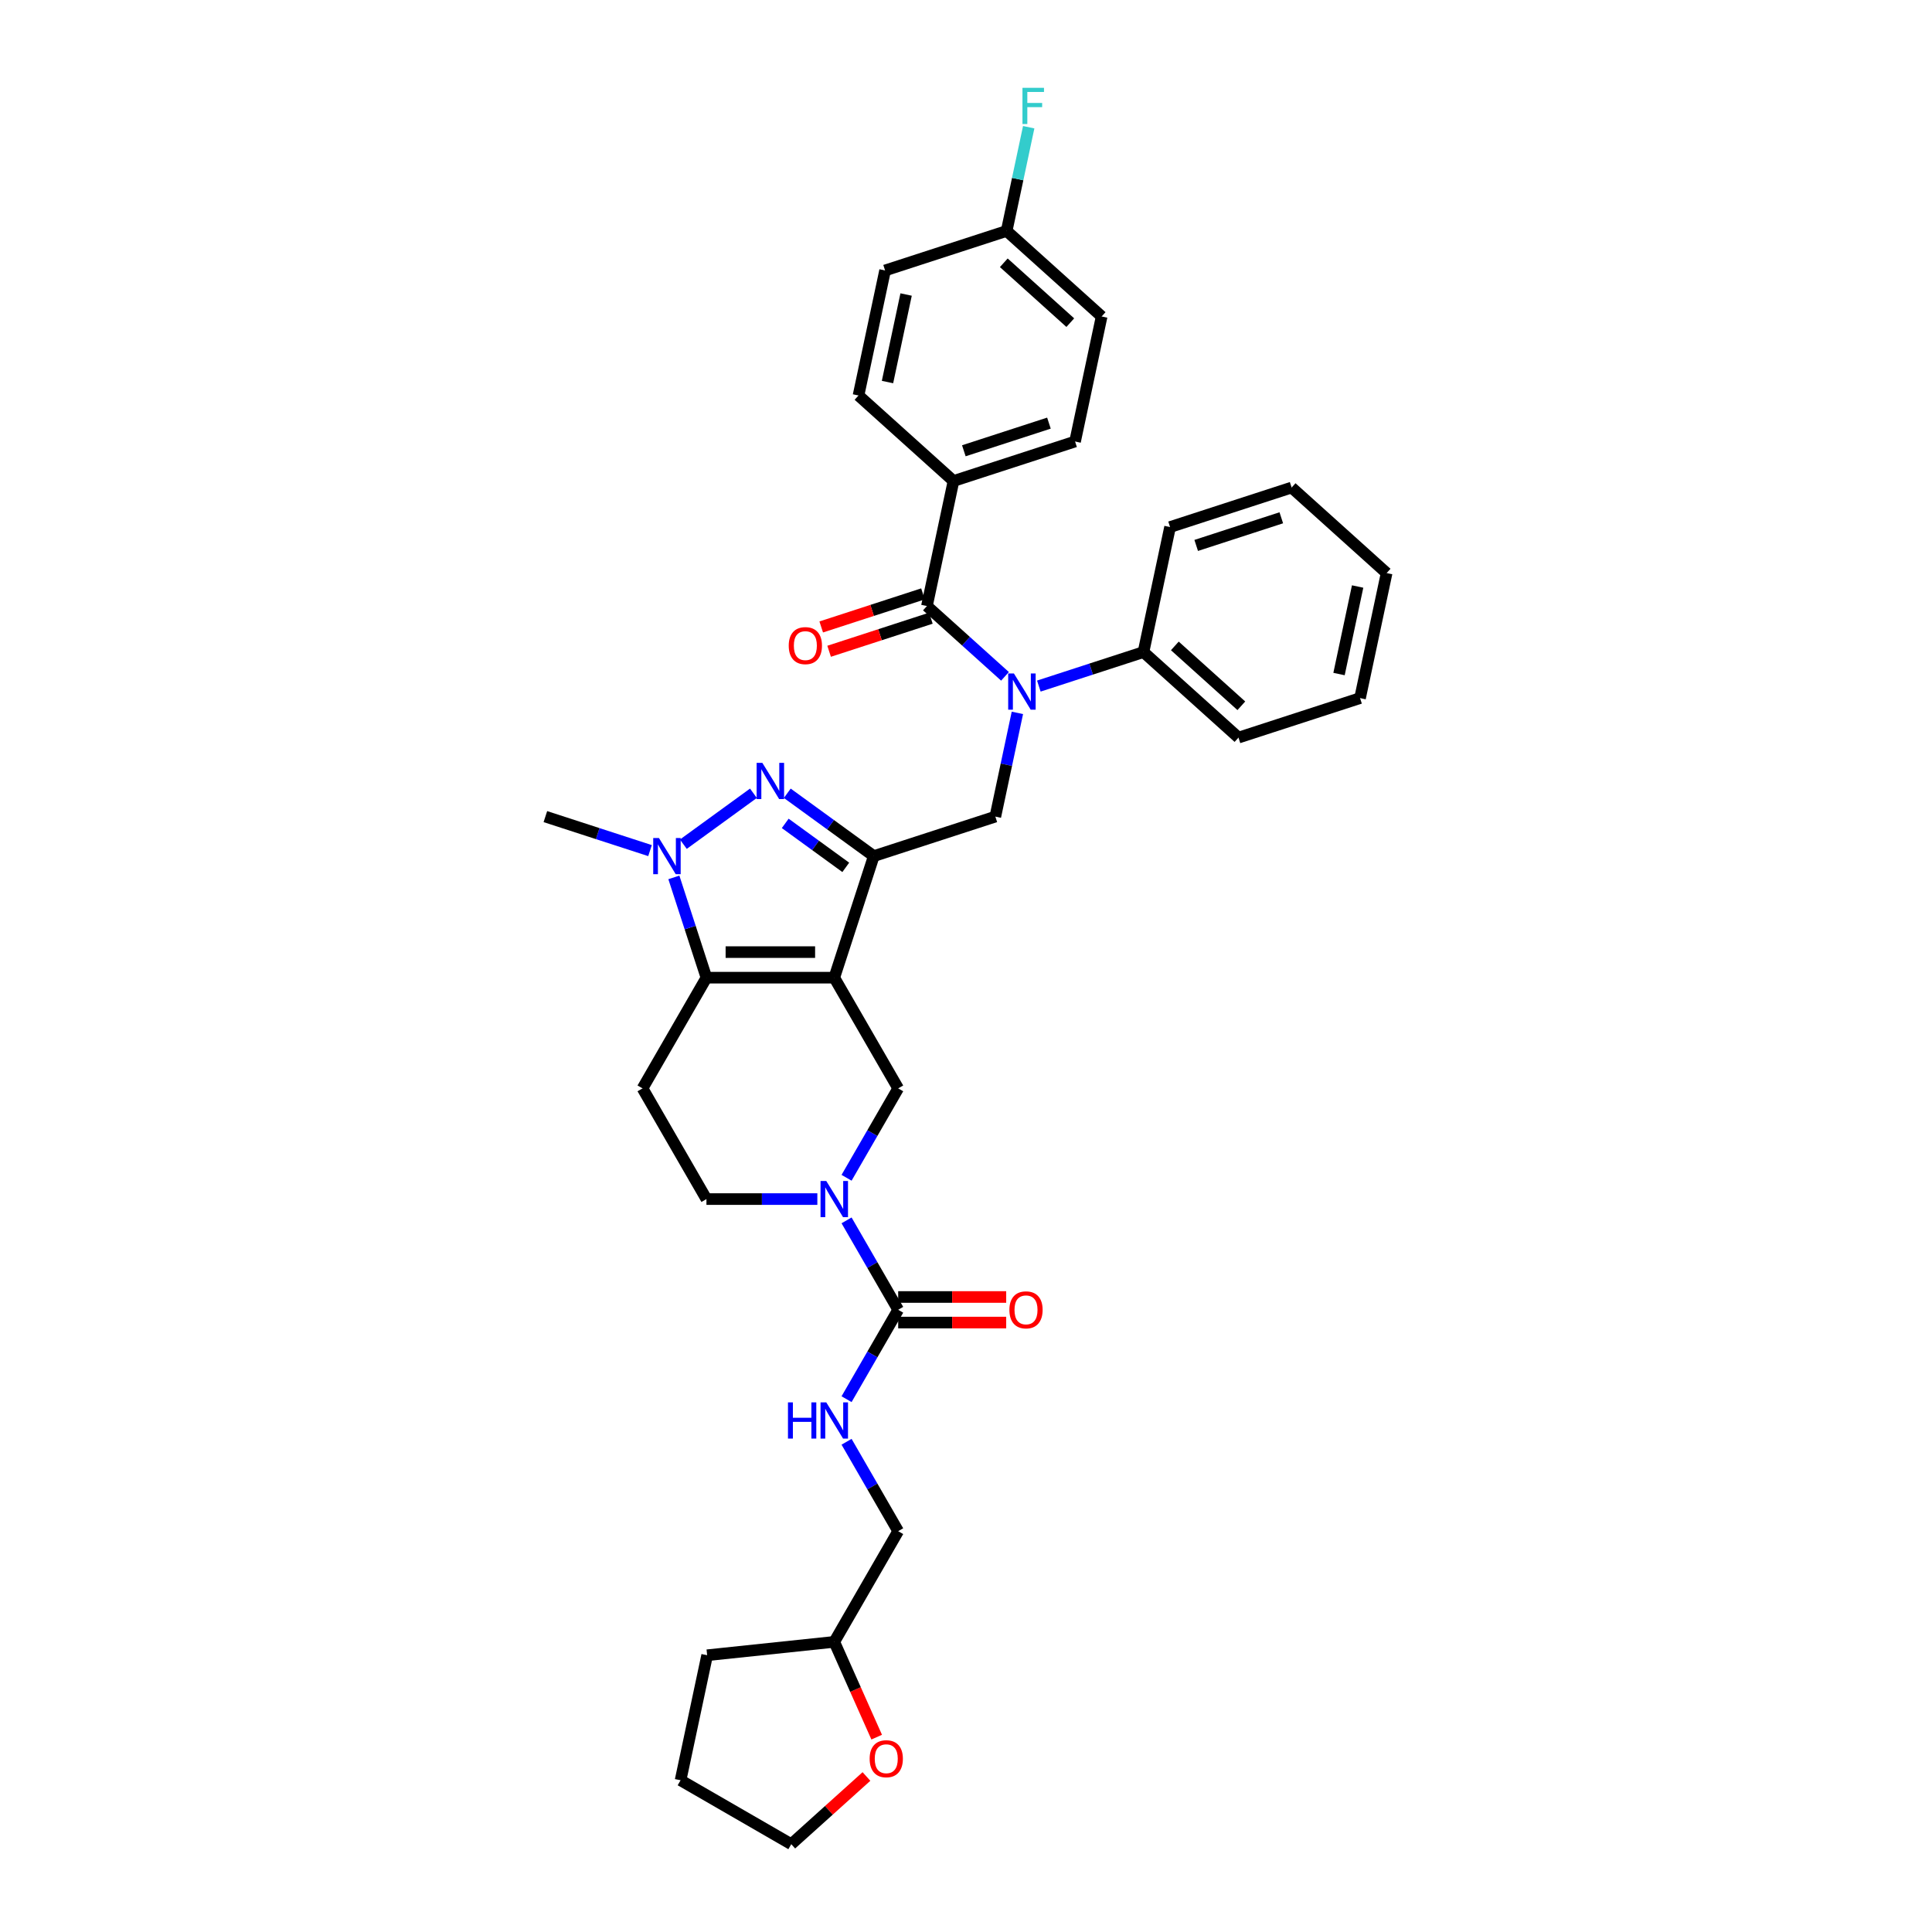 <?xml version='1.0' encoding='iso-8859-1'?>
<svg version='1.1' baseProfile='full'
              xmlns='http://www.w3.org/2000/svg'
                      xmlns:rdkit='http://www.rdkit.org/xml'
                      xmlns:xlink='http://www.w3.org/1999/xlink'
                  xml:space='preserve'
width='1000px' height='1000px' viewBox='0 0 1000 1000'>
<!-- END OF HEADER -->
<rect style='opacity:1.0;fill:#FFFFFF;stroke:none' width='1000' height='1000' x='0' y='0'> </rect>
<path class='bond-0' d='M 431.817,506.044 L 452.263,443.121' style='fill:none;fill-rule:evenodd;stroke:#000000;stroke-width:6px;stroke-linecap:butt;stroke-linejoin:miter;stroke-opacity:1' />
<path class='bond-2' d='M 431.817,506.044 L 365.655,506.044' style='fill:none;fill-rule:evenodd;stroke:#000000;stroke-width:6px;stroke-linecap:butt;stroke-linejoin:miter;stroke-opacity:1' />
<path class='bond-2' d='M 421.893,492.812 L 375.58,492.812' style='fill:none;fill-rule:evenodd;stroke:#000000;stroke-width:6px;stroke-linecap:butt;stroke-linejoin:miter;stroke-opacity:1' />
<path class='bond-7' d='M 431.817,506.044 L 464.898,563.342' style='fill:none;fill-rule:evenodd;stroke:#000000;stroke-width:6px;stroke-linecap:butt;stroke-linejoin:miter;stroke-opacity:1' />
<path class='bond-1' d='M 452.263,443.121 L 429.879,426.858' style='fill:none;fill-rule:evenodd;stroke:#000000;stroke-width:6px;stroke-linecap:butt;stroke-linejoin:miter;stroke-opacity:1' />
<path class='bond-1' d='M 429.879,426.858 L 407.496,410.596' style='fill:none;fill-rule:evenodd;stroke:#0000FF;stroke-width:6px;stroke-linecap:butt;stroke-linejoin:miter;stroke-opacity:1' />
<path class='bond-1' d='M 437.77,448.947 L 422.102,437.563' style='fill:none;fill-rule:evenodd;stroke:#000000;stroke-width:6px;stroke-linecap:butt;stroke-linejoin:miter;stroke-opacity:1' />
<path class='bond-1' d='M 422.102,437.563 L 406.433,426.18' style='fill:none;fill-rule:evenodd;stroke:#0000FF;stroke-width:6px;stroke-linecap:butt;stroke-linejoin:miter;stroke-opacity:1' />
<path class='bond-9' d='M 452.263,443.121 L 515.186,422.675' style='fill:none;fill-rule:evenodd;stroke:#000000;stroke-width:6px;stroke-linecap:butt;stroke-linejoin:miter;stroke-opacity:1' />
<path class='bond-35' d='M 389.976,410.596 L 353.699,436.953' style='fill:none;fill-rule:evenodd;stroke:#0000FF;stroke-width:6px;stroke-linecap:butt;stroke-linejoin:miter;stroke-opacity:1' />
<path class='bond-3' d='M 365.655,506.044 L 357.223,480.094' style='fill:none;fill-rule:evenodd;stroke:#000000;stroke-width:6px;stroke-linecap:butt;stroke-linejoin:miter;stroke-opacity:1' />
<path class='bond-3' d='M 357.223,480.094 L 348.792,454.143' style='fill:none;fill-rule:evenodd;stroke:#0000FF;stroke-width:6px;stroke-linecap:butt;stroke-linejoin:miter;stroke-opacity:1' />
<path class='bond-10' d='M 365.655,506.044 L 332.574,563.342' style='fill:none;fill-rule:evenodd;stroke:#000000;stroke-width:6px;stroke-linecap:butt;stroke-linejoin:miter;stroke-opacity:1' />
<path class='bond-21' d='M 336.45,440.274 L 309.368,431.475' style='fill:none;fill-rule:evenodd;stroke:#0000FF;stroke-width:6px;stroke-linecap:butt;stroke-linejoin:miter;stroke-opacity:1' />
<path class='bond-21' d='M 309.368,431.475 L 282.286,422.675' style='fill:none;fill-rule:evenodd;stroke:#000000;stroke-width:6px;stroke-linecap:butt;stroke-linejoin:miter;stroke-opacity:1' />
<path class='bond-4' d='M 438.181,609.618 L 451.54,586.48' style='fill:none;fill-rule:evenodd;stroke:#0000FF;stroke-width:6px;stroke-linecap:butt;stroke-linejoin:miter;stroke-opacity:1' />
<path class='bond-4' d='M 451.54,586.48 L 464.898,563.342' style='fill:none;fill-rule:evenodd;stroke:#000000;stroke-width:6px;stroke-linecap:butt;stroke-linejoin:miter;stroke-opacity:1' />
<path class='bond-8' d='M 438.181,631.663 L 451.54,654.801' style='fill:none;fill-rule:evenodd;stroke:#0000FF;stroke-width:6px;stroke-linecap:butt;stroke-linejoin:miter;stroke-opacity:1' />
<path class='bond-8' d='M 451.54,654.801 L 464.898,677.938' style='fill:none;fill-rule:evenodd;stroke:#000000;stroke-width:6px;stroke-linecap:butt;stroke-linejoin:miter;stroke-opacity:1' />
<path class='bond-13' d='M 423.057,620.64 L 394.356,620.64' style='fill:none;fill-rule:evenodd;stroke:#0000FF;stroke-width:6px;stroke-linecap:butt;stroke-linejoin:miter;stroke-opacity:1' />
<path class='bond-13' d='M 394.356,620.64 L 365.655,620.64' style='fill:none;fill-rule:evenodd;stroke:#000000;stroke-width:6px;stroke-linecap:butt;stroke-linejoin:miter;stroke-opacity:1' />
<path class='bond-5' d='M 526.599,368.982 L 520.893,395.829' style='fill:none;fill-rule:evenodd;stroke:#0000FF;stroke-width:6px;stroke-linecap:butt;stroke-linejoin:miter;stroke-opacity:1' />
<path class='bond-5' d='M 520.893,395.829 L 515.186,422.675' style='fill:none;fill-rule:evenodd;stroke:#000000;stroke-width:6px;stroke-linecap:butt;stroke-linejoin:miter;stroke-opacity:1' />
<path class='bond-6' d='M 520.182,350.072 L 499.978,331.88' style='fill:none;fill-rule:evenodd;stroke:#0000FF;stroke-width:6px;stroke-linecap:butt;stroke-linejoin:miter;stroke-opacity:1' />
<path class='bond-6' d='M 499.978,331.88 L 479.774,313.688' style='fill:none;fill-rule:evenodd;stroke:#000000;stroke-width:6px;stroke-linecap:butt;stroke-linejoin:miter;stroke-opacity:1' />
<path class='bond-16' d='M 537.702,355.113 L 564.784,346.313' style='fill:none;fill-rule:evenodd;stroke:#0000FF;stroke-width:6px;stroke-linecap:butt;stroke-linejoin:miter;stroke-opacity:1' />
<path class='bond-16' d='M 564.784,346.313 L 591.866,337.514' style='fill:none;fill-rule:evenodd;stroke:#000000;stroke-width:6px;stroke-linecap:butt;stroke-linejoin:miter;stroke-opacity:1' />
<path class='bond-12' d='M 479.774,313.688 L 493.53,248.972' style='fill:none;fill-rule:evenodd;stroke:#000000;stroke-width:6px;stroke-linecap:butt;stroke-linejoin:miter;stroke-opacity:1' />
<path class='bond-14' d='M 477.73,307.396 L 451.395,315.952' style='fill:none;fill-rule:evenodd;stroke:#000000;stroke-width:6px;stroke-linecap:butt;stroke-linejoin:miter;stroke-opacity:1' />
<path class='bond-14' d='M 451.395,315.952 L 425.061,324.509' style='fill:none;fill-rule:evenodd;stroke:#FF0000;stroke-width:6px;stroke-linecap:butt;stroke-linejoin:miter;stroke-opacity:1' />
<path class='bond-14' d='M 481.819,319.98 L 455.484,328.537' style='fill:none;fill-rule:evenodd;stroke:#000000;stroke-width:6px;stroke-linecap:butt;stroke-linejoin:miter;stroke-opacity:1' />
<path class='bond-14' d='M 455.484,328.537 L 429.15,337.094' style='fill:none;fill-rule:evenodd;stroke:#FF0000;stroke-width:6px;stroke-linecap:butt;stroke-linejoin:miter;stroke-opacity:1' />
<path class='bond-11' d='M 464.898,677.938 L 451.54,701.076' style='fill:none;fill-rule:evenodd;stroke:#000000;stroke-width:6px;stroke-linecap:butt;stroke-linejoin:miter;stroke-opacity:1' />
<path class='bond-11' d='M 451.54,701.076 L 438.181,724.214' style='fill:none;fill-rule:evenodd;stroke:#0000FF;stroke-width:6px;stroke-linecap:butt;stroke-linejoin:miter;stroke-opacity:1' />
<path class='bond-15' d='M 464.898,684.555 L 492.852,684.555' style='fill:none;fill-rule:evenodd;stroke:#000000;stroke-width:6px;stroke-linecap:butt;stroke-linejoin:miter;stroke-opacity:1' />
<path class='bond-15' d='M 492.852,684.555 L 520.805,684.555' style='fill:none;fill-rule:evenodd;stroke:#FF0000;stroke-width:6px;stroke-linecap:butt;stroke-linejoin:miter;stroke-opacity:1' />
<path class='bond-15' d='M 464.898,671.322 L 492.852,671.322' style='fill:none;fill-rule:evenodd;stroke:#000000;stroke-width:6px;stroke-linecap:butt;stroke-linejoin:miter;stroke-opacity:1' />
<path class='bond-15' d='M 492.852,671.322 L 520.805,671.322' style='fill:none;fill-rule:evenodd;stroke:#FF0000;stroke-width:6px;stroke-linecap:butt;stroke-linejoin:miter;stroke-opacity:1' />
<path class='bond-36' d='M 332.574,563.342 L 365.655,620.64' style='fill:none;fill-rule:evenodd;stroke:#000000;stroke-width:6px;stroke-linecap:butt;stroke-linejoin:miter;stroke-opacity:1' />
<path class='bond-20' d='M 438.181,746.259 L 451.54,769.397' style='fill:none;fill-rule:evenodd;stroke:#0000FF;stroke-width:6px;stroke-linecap:butt;stroke-linejoin:miter;stroke-opacity:1' />
<path class='bond-20' d='M 451.54,769.397 L 464.898,792.534' style='fill:none;fill-rule:evenodd;stroke:#000000;stroke-width:6px;stroke-linecap:butt;stroke-linejoin:miter;stroke-opacity:1' />
<path class='bond-18' d='M 493.53,248.972 L 556.454,228.527' style='fill:none;fill-rule:evenodd;stroke:#000000;stroke-width:6px;stroke-linecap:butt;stroke-linejoin:miter;stroke-opacity:1' />
<path class='bond-18' d='M 498.88,233.32 L 542.926,219.009' style='fill:none;fill-rule:evenodd;stroke:#000000;stroke-width:6px;stroke-linecap:butt;stroke-linejoin:miter;stroke-opacity:1' />
<path class='bond-19' d='M 493.53,248.972 L 444.362,204.701' style='fill:none;fill-rule:evenodd;stroke:#000000;stroke-width:6px;stroke-linecap:butt;stroke-linejoin:miter;stroke-opacity:1' />
<path class='bond-28' d='M 591.866,337.514 L 641.034,381.785' style='fill:none;fill-rule:evenodd;stroke:#000000;stroke-width:6px;stroke-linecap:butt;stroke-linejoin:miter;stroke-opacity:1' />
<path class='bond-28' d='M 608.095,334.321 L 642.513,365.311' style='fill:none;fill-rule:evenodd;stroke:#000000;stroke-width:6px;stroke-linecap:butt;stroke-linejoin:miter;stroke-opacity:1' />
<path class='bond-29' d='M 591.866,337.514 L 605.622,272.798' style='fill:none;fill-rule:evenodd;stroke:#000000;stroke-width:6px;stroke-linecap:butt;stroke-linejoin:miter;stroke-opacity:1' />
<path class='bond-17' d='M 453.773,899.146 L 442.795,874.489' style='fill:none;fill-rule:evenodd;stroke:#FF0000;stroke-width:6px;stroke-linecap:butt;stroke-linejoin:miter;stroke-opacity:1' />
<path class='bond-17' d='M 442.795,874.489 L 431.817,849.832' style='fill:none;fill-rule:evenodd;stroke:#000000;stroke-width:6px;stroke-linecap:butt;stroke-linejoin:miter;stroke-opacity:1' />
<path class='bond-27' d='M 448.473,919.508 L 429.016,937.027' style='fill:none;fill-rule:evenodd;stroke:#FF0000;stroke-width:6px;stroke-linecap:butt;stroke-linejoin:miter;stroke-opacity:1' />
<path class='bond-27' d='M 429.016,937.027 L 409.56,954.545' style='fill:none;fill-rule:evenodd;stroke:#000000;stroke-width:6px;stroke-linecap:butt;stroke-linejoin:miter;stroke-opacity:1' />
<path class='bond-25' d='M 556.454,228.527 L 570.21,163.81' style='fill:none;fill-rule:evenodd;stroke:#000000;stroke-width:6px;stroke-linecap:butt;stroke-linejoin:miter;stroke-opacity:1' />
<path class='bond-24' d='M 444.362,204.701 L 458.118,139.985' style='fill:none;fill-rule:evenodd;stroke:#000000;stroke-width:6px;stroke-linecap:butt;stroke-linejoin:miter;stroke-opacity:1' />
<path class='bond-24' d='M 459.369,197.744 L 468.998,152.443' style='fill:none;fill-rule:evenodd;stroke:#000000;stroke-width:6px;stroke-linecap:butt;stroke-linejoin:miter;stroke-opacity:1' />
<path class='bond-23' d='M 464.898,792.534 L 431.817,849.832' style='fill:none;fill-rule:evenodd;stroke:#000000;stroke-width:6px;stroke-linecap:butt;stroke-linejoin:miter;stroke-opacity:1' />
<path class='bond-22' d='M 521.042,119.539 L 458.118,139.985' style='fill:none;fill-rule:evenodd;stroke:#000000;stroke-width:6px;stroke-linecap:butt;stroke-linejoin:miter;stroke-opacity:1' />
<path class='bond-26' d='M 521.042,119.539 L 526.748,92.692' style='fill:none;fill-rule:evenodd;stroke:#000000;stroke-width:6px;stroke-linecap:butt;stroke-linejoin:miter;stroke-opacity:1' />
<path class='bond-26' d='M 526.748,92.692 L 532.455,65.846' style='fill:none;fill-rule:evenodd;stroke:#33CCCC;stroke-width:6px;stroke-linecap:butt;stroke-linejoin:miter;stroke-opacity:1' />
<path class='bond-38' d='M 521.042,119.539 L 570.21,163.81' style='fill:none;fill-rule:evenodd;stroke:#000000;stroke-width:6px;stroke-linecap:butt;stroke-linejoin:miter;stroke-opacity:1' />
<path class='bond-38' d='M 519.563,136.014 L 553.98,167.003' style='fill:none;fill-rule:evenodd;stroke:#000000;stroke-width:6px;stroke-linecap:butt;stroke-linejoin:miter;stroke-opacity:1' />
<path class='bond-30' d='M 431.817,849.832 L 366.018,856.748' style='fill:none;fill-rule:evenodd;stroke:#000000;stroke-width:6px;stroke-linecap:butt;stroke-linejoin:miter;stroke-opacity:1' />
<path class='bond-39' d='M 409.56,954.545 L 352.262,921.464' style='fill:none;fill-rule:evenodd;stroke:#000000;stroke-width:6px;stroke-linecap:butt;stroke-linejoin:miter;stroke-opacity:1' />
<path class='bond-33' d='M 641.034,381.785 L 703.958,361.34' style='fill:none;fill-rule:evenodd;stroke:#000000;stroke-width:6px;stroke-linecap:butt;stroke-linejoin:miter;stroke-opacity:1' />
<path class='bond-32' d='M 605.622,272.798 L 668.546,252.352' style='fill:none;fill-rule:evenodd;stroke:#000000;stroke-width:6px;stroke-linecap:butt;stroke-linejoin:miter;stroke-opacity:1' />
<path class='bond-32' d='M 619.15,282.316 L 663.196,268.004' style='fill:none;fill-rule:evenodd;stroke:#000000;stroke-width:6px;stroke-linecap:butt;stroke-linejoin:miter;stroke-opacity:1' />
<path class='bond-31' d='M 366.018,856.748 L 352.262,921.464' style='fill:none;fill-rule:evenodd;stroke:#000000;stroke-width:6px;stroke-linecap:butt;stroke-linejoin:miter;stroke-opacity:1' />
<path class='bond-34' d='M 668.546,252.352 L 717.714,296.624' style='fill:none;fill-rule:evenodd;stroke:#000000;stroke-width:6px;stroke-linecap:butt;stroke-linejoin:miter;stroke-opacity:1' />
<path class='bond-37' d='M 703.958,361.34 L 717.714,296.624' style='fill:none;fill-rule:evenodd;stroke:#000000;stroke-width:6px;stroke-linecap:butt;stroke-linejoin:miter;stroke-opacity:1' />
<path class='bond-37' d='M 693.078,348.881 L 702.707,303.58' style='fill:none;fill-rule:evenodd;stroke:#000000;stroke-width:6px;stroke-linecap:butt;stroke-linejoin:miter;stroke-opacity:1' />
<path  class='atom-2' d='M 394.595 394.863
L 400.734 404.787
Q 401.343 405.766, 402.322 407.54
Q 403.301 409.313, 403.354 409.419
L 403.354 394.863
L 405.842 394.863
L 405.842 413.6
L 403.275 413.6
L 396.685 402.749
Q 395.918 401.479, 395.097 400.024
Q 394.303 398.568, 394.065 398.118
L 394.065 413.6
L 391.631 413.6
L 391.631 394.863
L 394.595 394.863
' fill='#0000FF'/>
<path  class='atom-4' d='M 341.068 433.752
L 347.208 443.676
Q 347.817 444.655, 348.796 446.429
Q 349.775 448.202, 349.828 448.308
L 349.828 433.752
L 352.316 433.752
L 352.316 452.489
L 349.749 452.489
L 343.159 441.638
Q 342.392 440.368, 341.571 438.913
Q 340.777 437.457, 340.539 437.007
L 340.539 452.489
L 338.104 452.489
L 338.104 433.752
L 341.068 433.752
' fill='#0000FF'/>
<path  class='atom-5' d='M 427.676 611.272
L 433.815 621.196
Q 434.424 622.175, 435.403 623.948
Q 436.383 625.722, 436.435 625.827
L 436.435 611.272
L 438.923 611.272
L 438.923 630.009
L 436.356 630.009
L 429.766 619.158
Q 428.999 617.888, 428.178 616.432
Q 427.384 614.977, 427.146 614.527
L 427.146 630.009
L 424.712 630.009
L 424.712 611.272
L 427.676 611.272
' fill='#0000FF'/>
<path  class='atom-6' d='M 524.8 348.591
L 530.94 358.515
Q 531.549 359.494, 532.528 361.267
Q 533.507 363.04, 533.56 363.146
L 533.56 348.591
L 536.048 348.591
L 536.048 367.328
L 533.481 367.328
L 526.891 356.477
Q 526.124 355.207, 525.303 353.751
Q 524.509 352.296, 524.271 351.846
L 524.271 367.328
L 521.836 367.328
L 521.836 348.591
L 524.8 348.591
' fill='#0000FF'/>
<path  class='atom-12' d='M 407.853 725.868
L 410.394 725.868
L 410.394 733.834
L 419.974 733.834
L 419.974 725.868
L 422.515 725.868
L 422.515 744.605
L 419.974 744.605
L 419.974 735.951
L 410.394 735.951
L 410.394 744.605
L 407.853 744.605
L 407.853 725.868
' fill='#0000FF'/>
<path  class='atom-12' d='M 427.676 725.868
L 433.815 735.792
Q 434.424 736.771, 435.403 738.544
Q 436.383 740.318, 436.435 740.423
L 436.435 725.868
L 438.923 725.868
L 438.923 744.605
L 436.356 744.605
L 429.766 733.754
Q 428.999 732.484, 428.178 731.028
Q 427.384 729.573, 427.146 729.123
L 427.146 744.605
L 424.712 744.605
L 424.712 725.868
L 427.676 725.868
' fill='#0000FF'/>
<path  class='atom-15' d='M 408.249 334.186
Q 408.249 329.687, 410.472 327.173
Q 412.695 324.659, 416.85 324.659
Q 421.005 324.659, 423.228 327.173
Q 425.451 329.687, 425.451 334.186
Q 425.451 338.738, 423.202 341.332
Q 420.952 343.899, 416.85 343.899
Q 412.722 343.899, 410.472 341.332
Q 408.249 338.765, 408.249 334.186
M 416.85 341.782
Q 419.709 341.782, 421.244 339.876
Q 422.805 337.944, 422.805 334.186
Q 422.805 330.508, 421.244 328.655
Q 419.709 326.776, 416.85 326.776
Q 413.992 326.776, 412.431 328.629
Q 410.896 330.481, 410.896 334.186
Q 410.896 337.971, 412.431 339.876
Q 413.992 341.782, 416.85 341.782
' fill='#FF0000'/>
<path  class='atom-16' d='M 522.459 677.991
Q 522.459 673.492, 524.682 670.978
Q 526.905 668.464, 531.06 668.464
Q 535.215 668.464, 537.438 670.978
Q 539.661 673.492, 539.661 677.991
Q 539.661 682.543, 537.412 685.137
Q 535.162 687.704, 531.06 687.704
Q 526.932 687.704, 524.682 685.137
Q 522.459 682.57, 522.459 677.991
M 531.06 685.587
Q 533.919 685.587, 535.454 683.681
Q 537.015 681.749, 537.015 677.991
Q 537.015 674.313, 535.454 672.46
Q 533.919 670.581, 531.06 670.581
Q 528.202 670.581, 526.641 672.434
Q 525.106 674.286, 525.106 677.991
Q 525.106 681.776, 526.641 683.681
Q 528.202 685.587, 531.06 685.587
' fill='#FF0000'/>
<path  class='atom-18' d='M 450.127 910.327
Q 450.127 905.828, 452.35 903.314
Q 454.573 900.8, 458.728 900.8
Q 462.883 900.8, 465.106 903.314
Q 467.329 905.828, 467.329 910.327
Q 467.329 914.879, 465.079 917.473
Q 462.83 920.04, 458.728 920.04
Q 454.599 920.04, 452.35 917.473
Q 450.127 914.906, 450.127 910.327
M 458.728 917.923
Q 461.586 917.923, 463.121 916.017
Q 464.682 914.085, 464.682 910.327
Q 464.682 906.649, 463.121 904.796
Q 461.586 902.917, 458.728 902.917
Q 455.87 902.917, 454.308 904.77
Q 452.773 906.622, 452.773 910.327
Q 452.773 914.112, 454.308 916.017
Q 455.87 917.923, 458.728 917.923
' fill='#FF0000'/>
<path  class='atom-27' d='M 529.227 45.455
L 540.369 45.455
L 540.369 47.598
L 531.741 47.598
L 531.741 53.288
L 539.416 53.288
L 539.416 55.458
L 531.741 55.458
L 531.741 64.192
L 529.227 64.192
L 529.227 45.455
' fill='#33CCCC'/>
</svg>
